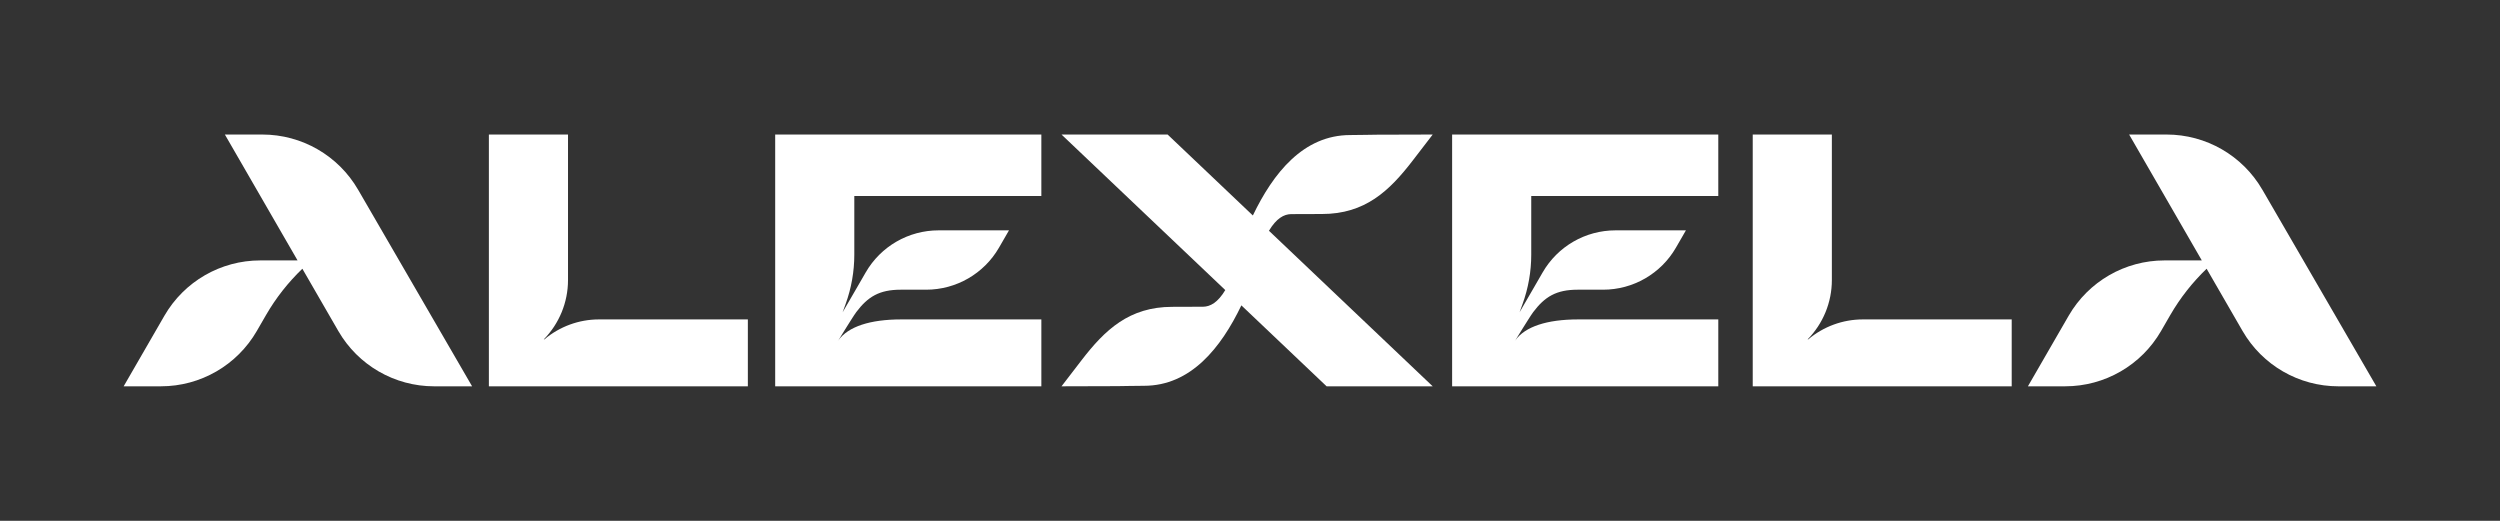 <?xml version="1.0" encoding="UTF-8"?><svg id="Layer_1" xmlns="http://www.w3.org/2000/svg" viewBox="0 0 1920 400"><rect x="0" y="0" width="1920" height="400" fill="#333333" stroke="none"/><defs><style>.cls-1{fill:#fff;}</style></defs><path class="cls-1" d="m991.61,164.44c.1,0,.21,0,.31,0l23.33-.08c33.1,0,51.72-17.65,69.71-41.05l15.36-19.99-42.9.13c-1.9,0-14.56.27-20.44.27-36.1,0-59.22,29.36-74.79,61.77l-65.46-62.17h-81.49s125.54,119.24,125.54,119.24c0,.02-.01.03-.02.05l.11.04.14.13c-5.72,9.53-11.52,12.73-17.06,12.79-.1,0-.21,0-.31,0l-23.33.08c-33.1,0-51.72,17.65-69.71,41.05l-15.36,19.99,42.9-.13c1.9,0,14.56-.27,20.44-.27,36.1,0,59.22-29.36,74.79-61.77l65.46,62.17h81.49l-125.54-119.24s.01-.03.02-.05l-.11-.04-.14-.13c5.72-9.53,11.52-12.73,17.06-12.79Z"/><path class="cls-1" d="m201.47,103.32h-28.77s55.82,96.68,55.82,96.68h-28.66c-30.37,0-58.43,16.2-73.61,42.5l-31.28,54.18h28.66c30.37,0,58.43-16.2,73.61-42.5l7.04-12.19c7.59-13.14,17.01-25.11,27.93-35.6l27.6,47.8c15.18,26.3,43.24,42.5,73.61,42.5h29.15l-87.56-151.01c-15.2-26.22-43.22-42.36-73.53-42.36Z"/><path class="cls-1" d="m1737.47,145.68c-15.2-26.22-43.22-42.36-73.53-42.36h-28.77s55.82,96.68,55.82,96.68h-28.66c-30.37,0-58.43,16.2-73.61,42.5l-31.28,54.18h28.66c30.37,0,58.43-16.2,73.61-42.5l7.04-12.19c7.59-13.14,17.01-25.11,27.93-35.6l27.6,47.8c15.18,26.3,43.24,42.5,73.61,42.5h29.15l-87.56-151.01Z"/><path class="cls-1" d="m418.04,260.68h-.45c11.88-12.12,18.64-28.45,18.64-45.56v-111.8h-60.77v193.37h198.89v-51.38h-114.31c-15.38,0-30.26,5.45-42,15.38Z"/><path class="cls-1" d="m1388.68,260.68h-.45c11.88-12.12,18.64-28.45,18.64-45.56v-111.8h-60.77v193.37h198.89v-51.38h-114.31c-15.38,0-30.26,5.45-42,15.38Z"/><path class="cls-1" d="m624.47,103.32h-29.13v193.37h204.42v-51.38h-107.59c-24.08,0-40.78,5.56-48.3,16.06-.74,1.15-.43.62-.05,0h.05c1.75-2.94,3.41-5.62,5.02-8.12,1.87-2.91,6.9-11.13,8.7-13.52,8.93-11.86,17.74-17.24,34.21-17.24h19.5c23.07,0,44.4-12.31,55.93-32.29l7.67-13.29h-54.1c-23.07,0-44.4,12.31-55.93,32.29l-6.2,10.74-3.56,6.14-7.97,13.75,2.31-6.37c4.4-12.14,6.66-24.95,6.66-37.86v-45.05h143.65v-47.24h-175.29Z"/><path class="cls-1" d="m1144.36,103.32h-29.13v193.37h204.42v-51.38h-107.59c-24.08,0-40.78,5.56-48.3,16.06-.74,1.15-.43.62-.05,0h.05c1.75-2.94,3.41-5.62,5.02-8.12,1.87-2.91,6.9-11.13,8.7-13.52,8.93-11.86,17.74-17.24,34.21-17.24h19.5c23.07,0,44.4-12.31,55.93-32.29l7.67-13.29h-54.1c-23.07,0-44.4,12.31-55.93,32.29l-6.2,10.74-3.56,6.14-7.97,13.75,2.31-6.37c4.4-12.14,6.66-24.95,6.66-37.86v-45.05h143.65v-47.24h-175.29Z"/></svg>